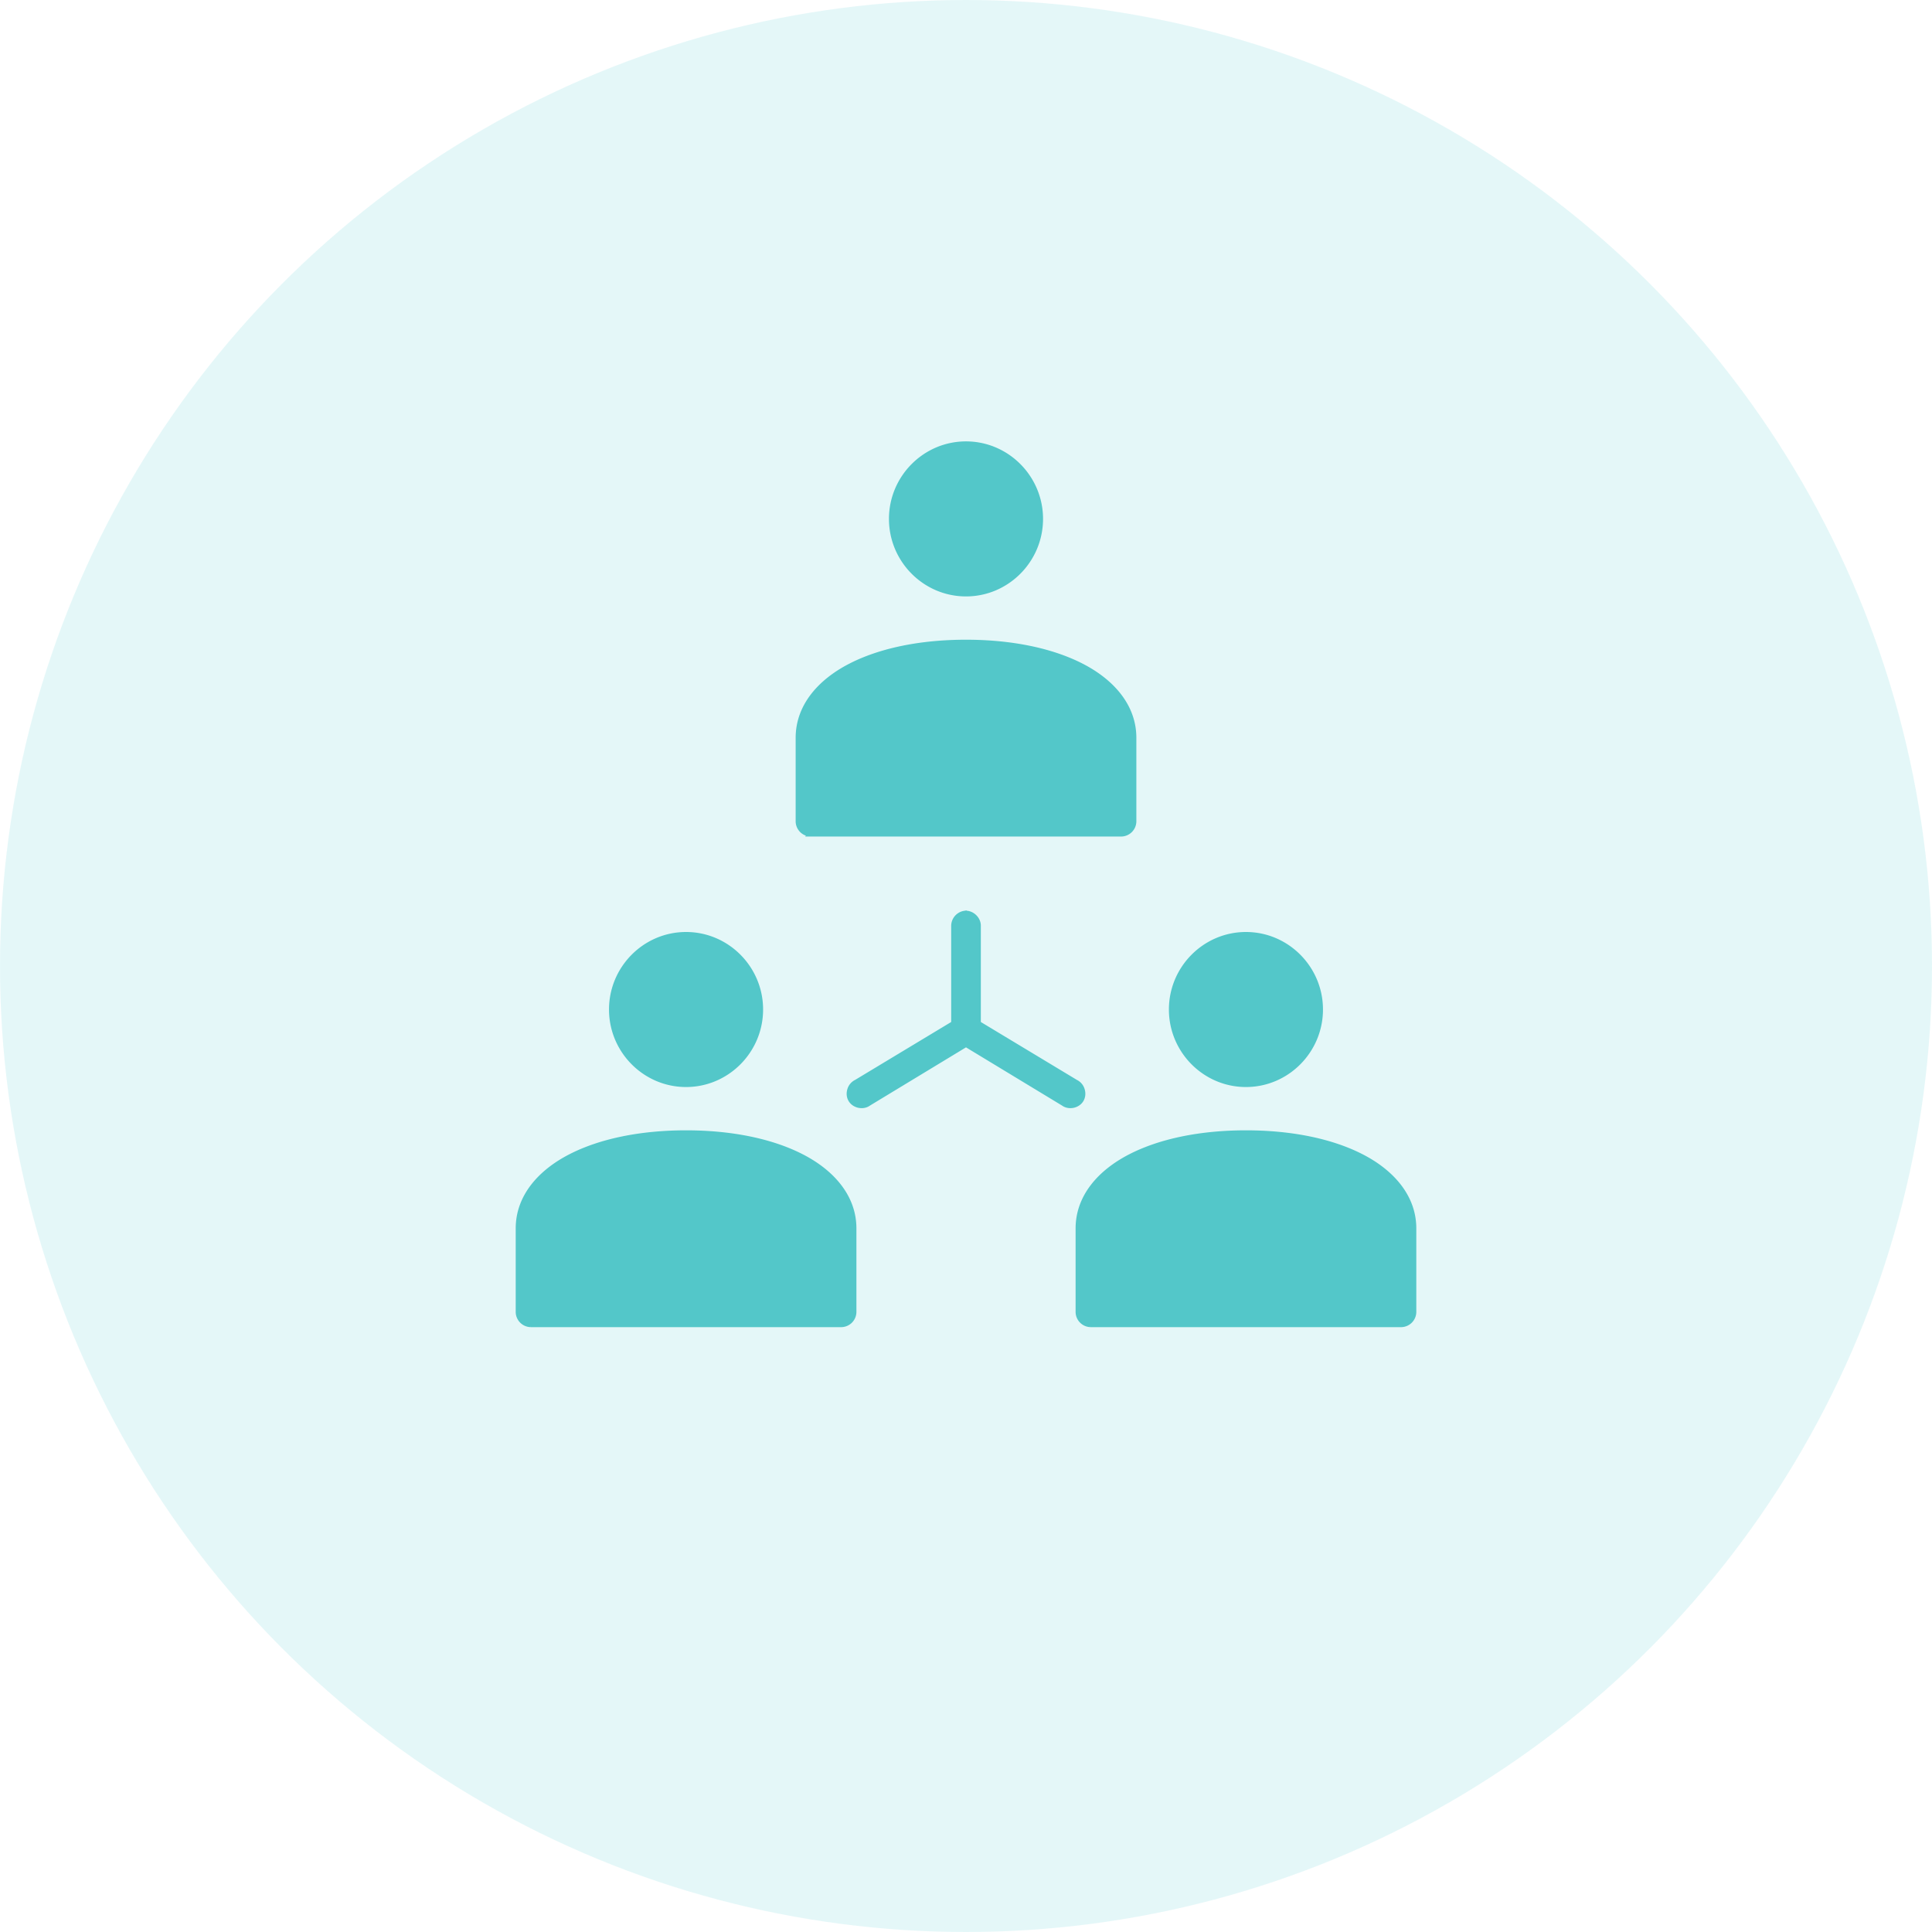 <svg xmlns="http://www.w3.org/2000/svg" width="130" height="130" fill="none" xmlns:v="https://vecta.io/nano"><circle opacity=".5" cx="65" cy="65" r="65" fill="#caf0f2"/><path d="M54.535 56.138h0 20.93a.88.88 0 0 0 .848-.852v-5.641c0-2.127-1.469-3.796-3.526-4.852S68 43.195 65 43.195s-5.729.54-7.786 1.597-3.526 2.726-3.526 4.852v5.641a.88.88 0 0 0 .848.852zm18.24 17.865h0c.123-.213.131-.467.061-.686a.85.85 0 0 0-.44-.517l-6.548-3.947v-6.541c.009-.253-.111-.486-.285-.647s-.417-.261-.669-.229a.88.88 0 0 0-.741.876v6.541L57.605 72.8a.85.85 0 0 0-.44.517c-.071.219-.062.473.061.686s.339.346.564.393.471.012.667-.131L65 70.299l6.544 3.966c.196.143.444.177.667.131s.441-.18.564-.392zM35.698 89.15h0 20.93a.88.88 0 0 0 .848-.853v-5.641c0-2.127-1.469-3.796-3.526-4.852s-4.787-1.597-7.787-1.597-5.729.54-7.786 1.597-3.526 2.726-3.526 4.852v5.641a.88.88 0 0 0 .848.853zm37.674 0h0 20.93a.88.88 0 0 0 .848-.853v-5.641c0-2.127-1.47-3.796-3.526-4.852s-4.786-1.597-7.786-1.597h-.001c-3 0-5.729.54-7.786 1.597s-3.526 2.726-3.526 4.852v5.641a.88.88 0 0 0 .848.853zM65 29.85c-2.773 0-5.034 2.278-5.034 5.066s2.261 5.066 5.034 5.066 5.034-2.278 5.034-5.066S67.772 29.85 65 29.85zM46.163 62.862c-2.773 0-5.034 2.278-5.034 5.066s2.261 5.066 5.034 5.066 5.034-2.278 5.034-5.066-2.261-5.066-5.034-5.066zm37.674 0c-2.773 0-5.034 2.278-5.034 5.066s2.261 5.066 5.034 5.066 5.033-2.278 5.033-5.066-2.261-5.066-5.033-5.066z" fill="#53c7c9" stroke="#53c7c9" stroke-width=".3"/></svg>
